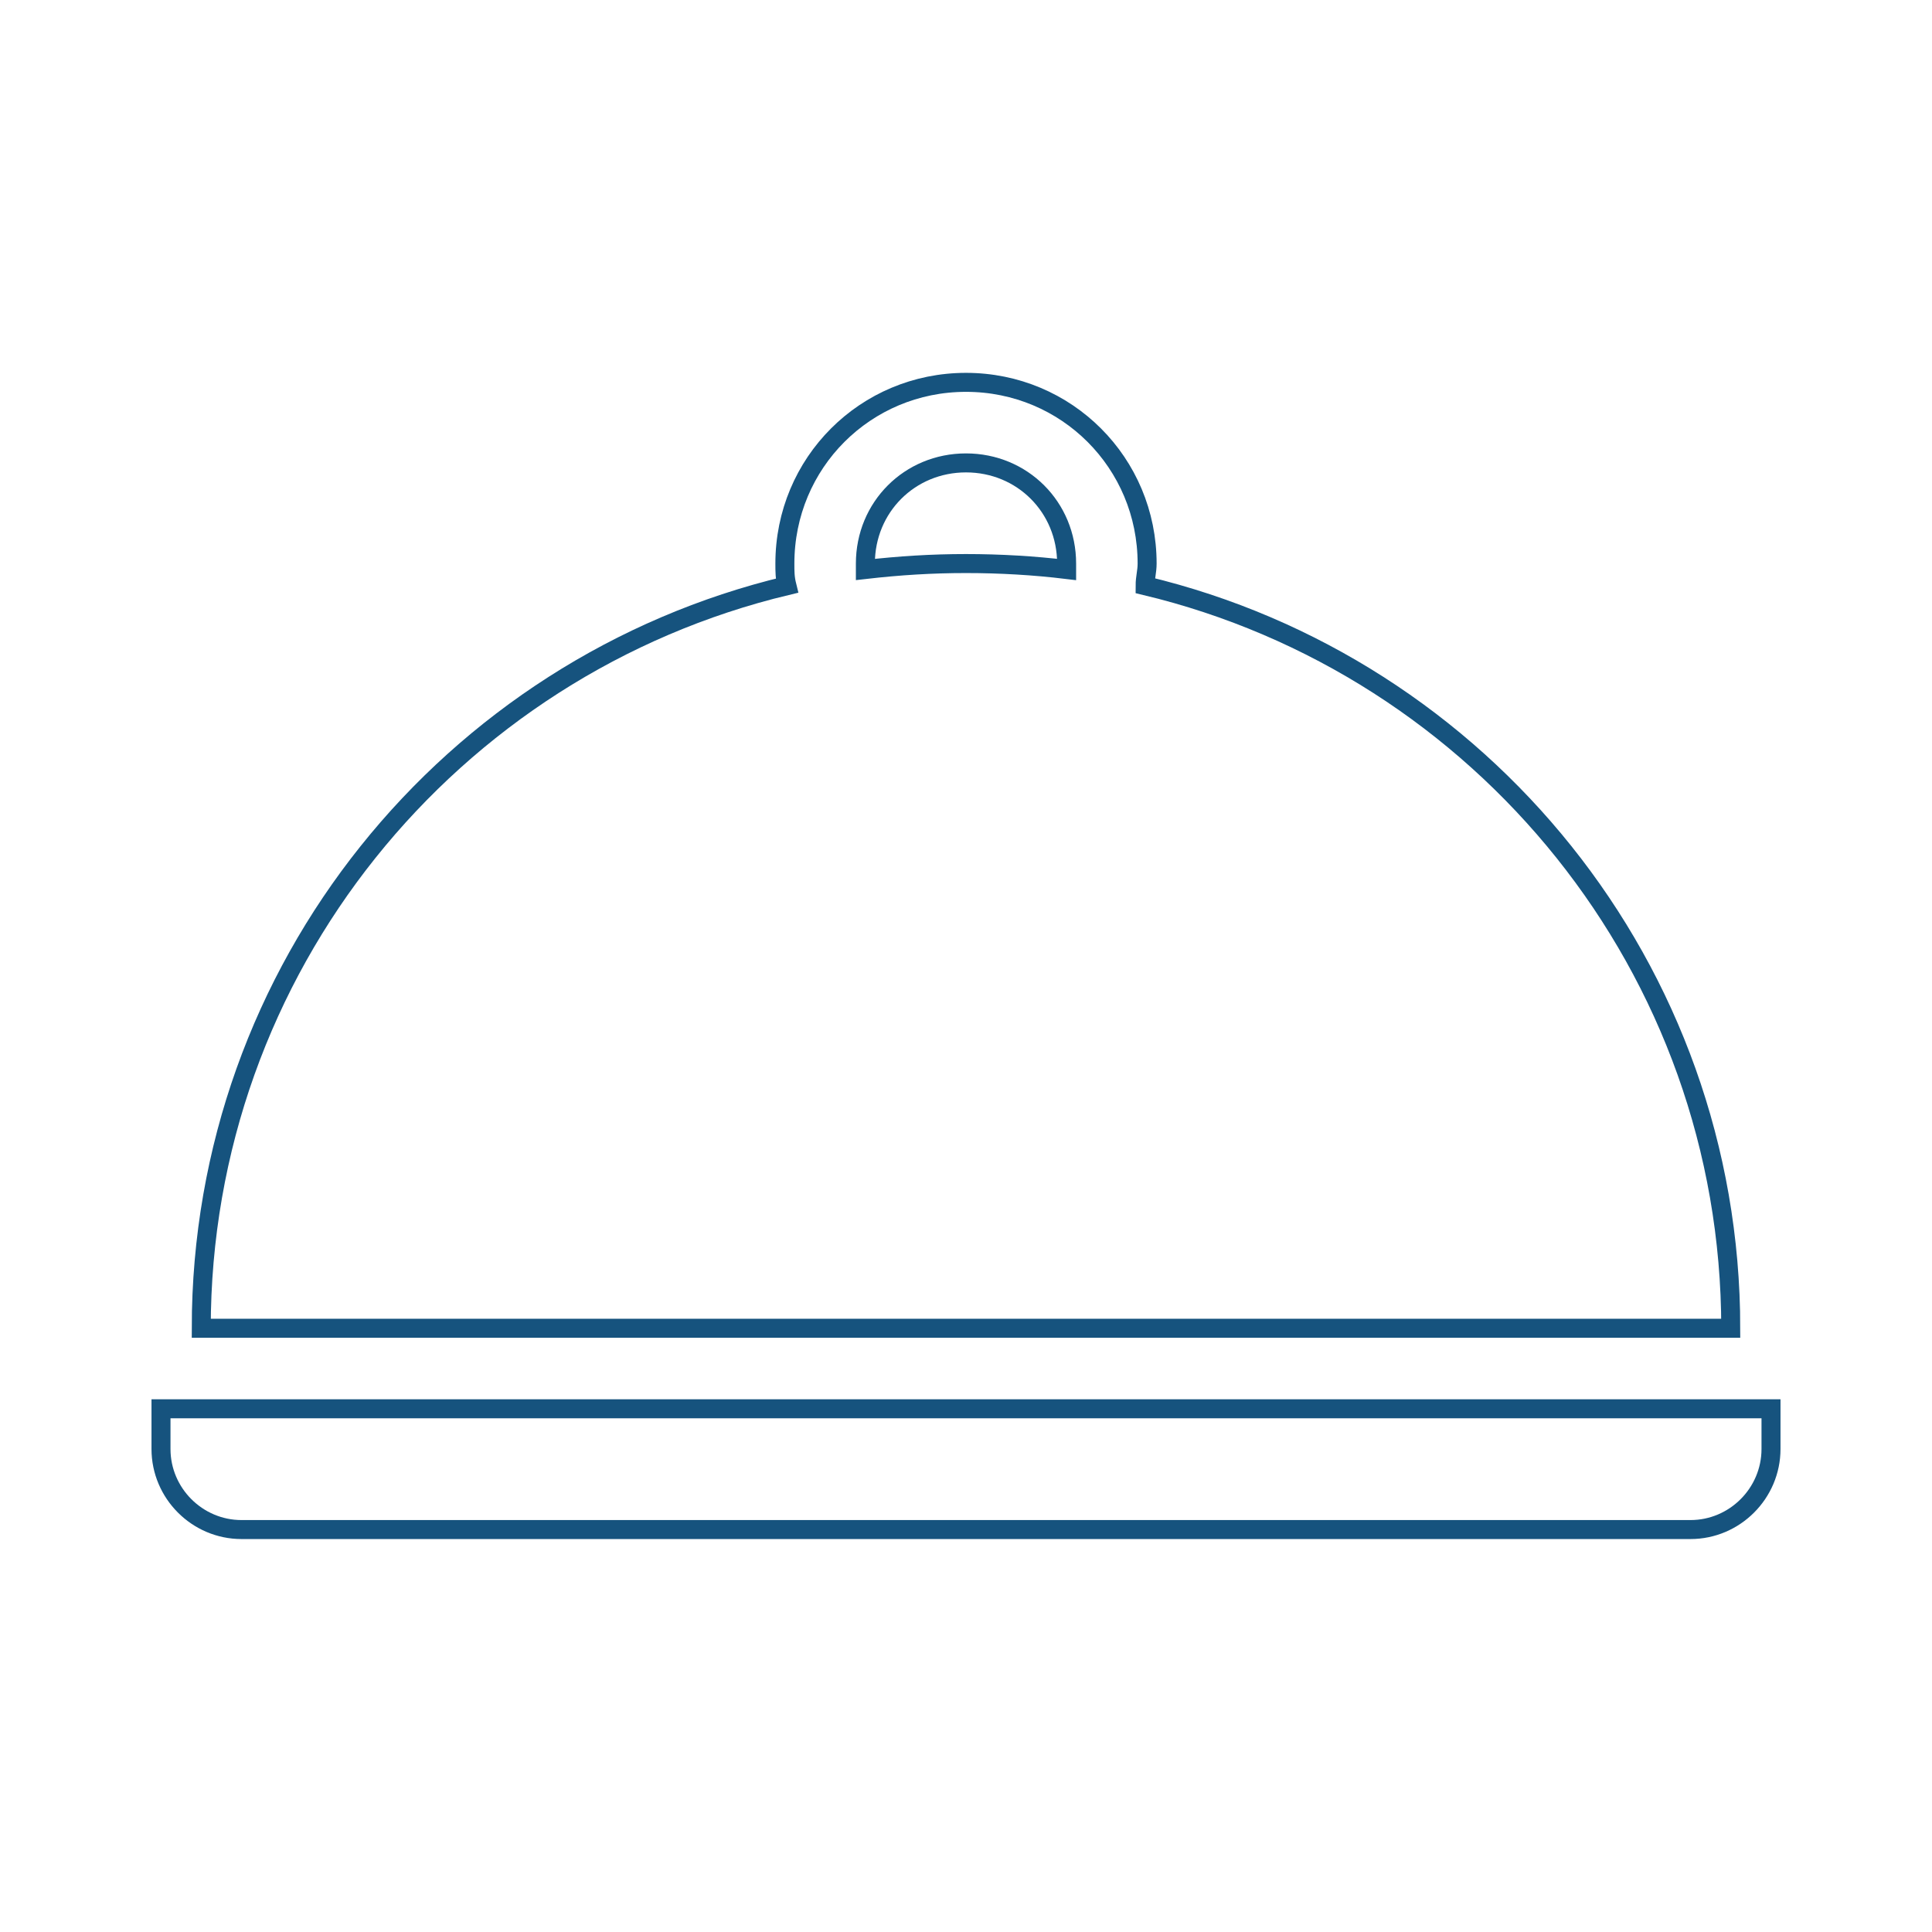 <svg width="124" height="124" xmlns="http://www.w3.org/2000/svg" xmlns:xlink="http://www.w3.org/1999/xlink" xml:space="preserve" overflow="hidden"><defs><clipPath id="clip0"><rect x="386" y="1007" width="124" height="124"/></clipPath></defs><g clip-path="url(#clip0)" transform="translate(-386 -1007)"><path d="M441.542 1043.17C441.542 1039.55 444.383 1036.71 448 1036.71 451.617 1036.71 454.458 1039.55 454.458 1043.17 454.458 1043.3 454.458 1043.43 454.458 1043.55 452.392 1043.3 450.196 1043.17 448 1043.17 445.804 1043.17 443.737 1043.3 441.542 1043.55 441.542 1043.43 441.542 1043.3 441.542 1043.17ZM459.496 1044.59C459.496 1044.07 459.625 1043.68 459.625 1043.17 459.625 1036.71 454.458 1031.54 448 1031.54 441.542 1031.54 436.375 1036.71 436.375 1043.17 436.375 1043.68 436.375 1044.07 436.504 1044.59 414.933 1049.75 398.917 1069.13 398.917 1092.25L497.083 1092.25C497.083 1069.13 481.067 1049.75 459.496 1044.59Z" stroke="#16537E" stroke-width="1.219" fill="none"/><path d="M396.333 1097.42 396.333 1100C396.333 1102.84 398.658 1105.17 401.5 1105.17L494.5 1105.17C497.342 1105.17 499.667 1102.84 499.667 1100L499.667 1097.42 396.333 1097.42Z" stroke="#16537E" stroke-width="1.219" fill="none"/></g></svg>